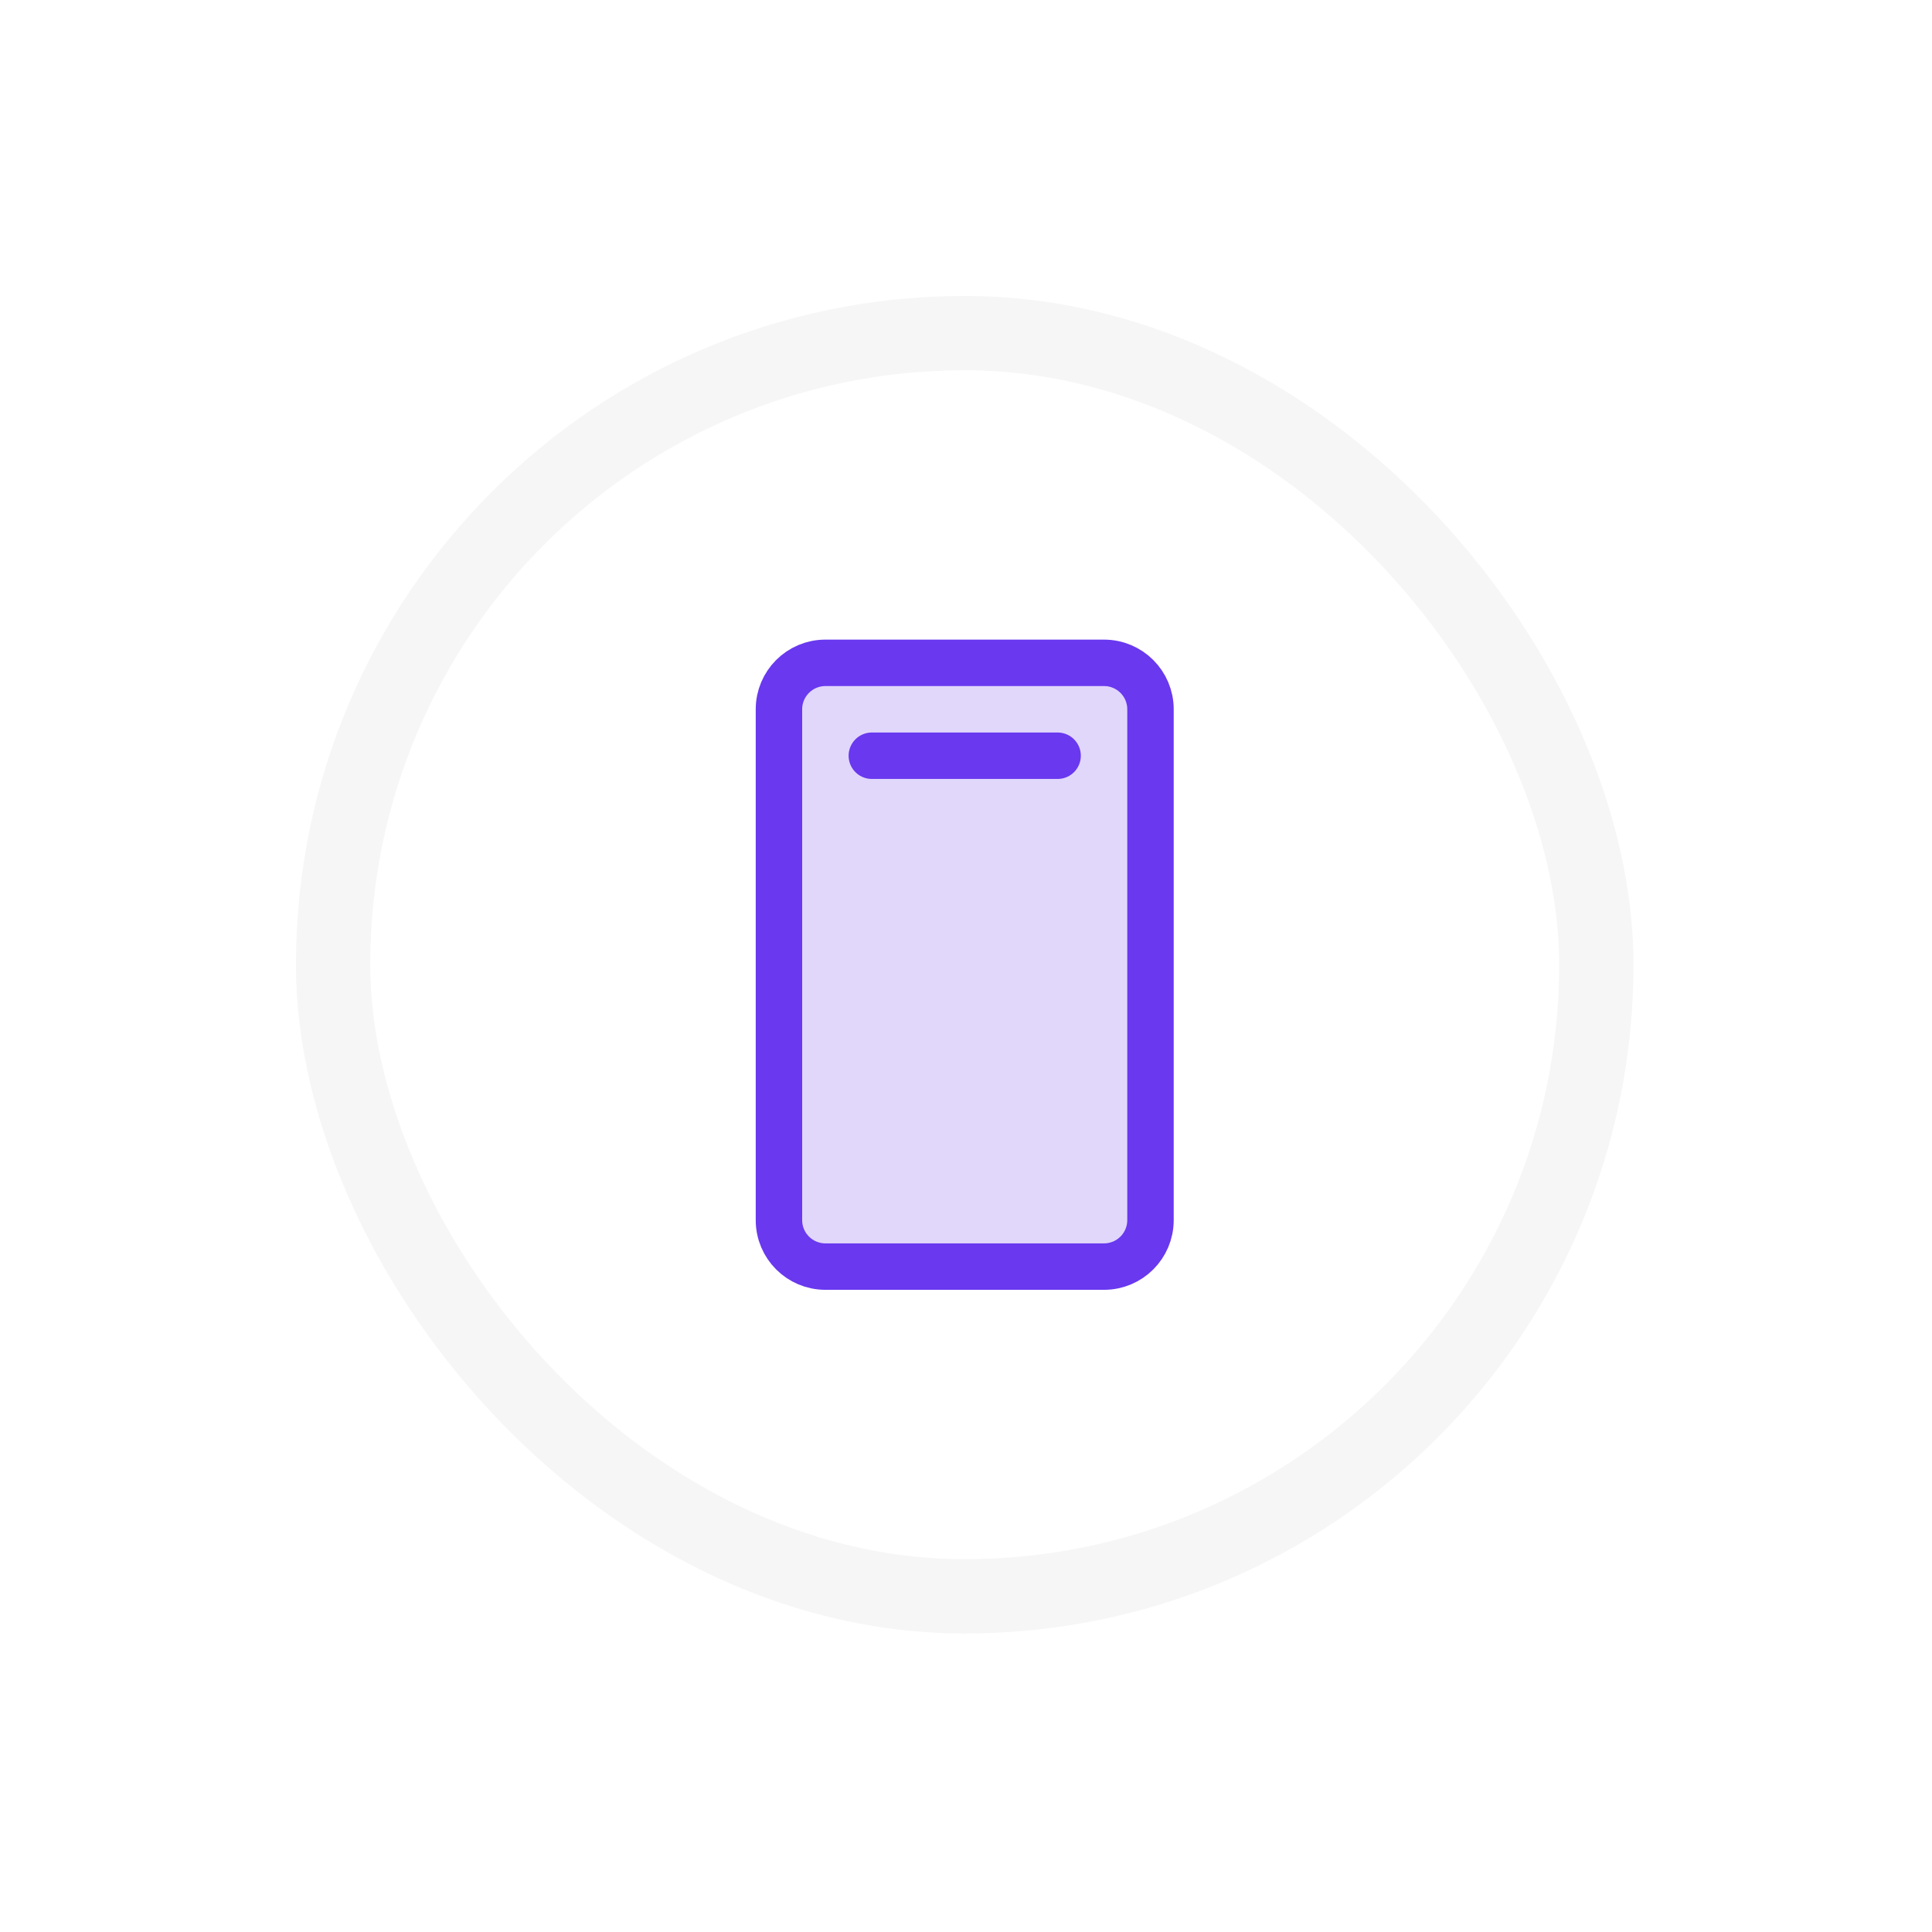<svg width="104" height="104" viewBox="0 0 104 104" fill="none" xmlns="http://www.w3.org/2000/svg">
<g filter="url(#filter0_d_8509_29964)">
<rect x="19.931" y="4" width="64" height="64" rx="32" fill="white"/>
<rect x="17.931" y="2" width="68" height="68" rx="34" stroke="#F6F6F6" stroke-width="4"/>
<g clip-path="url(#clip0_8509_29964)">
<path opacity="0.2" d="M61.931 49.75V22.25C61.931 20.869 60.811 19.75 59.431 19.75H44.431C43.05 19.75 41.931 20.869 41.931 22.25V49.75C41.931 51.131 43.05 52.25 44.431 52.25H59.431C60.811 52.25 61.931 51.131 61.931 49.75Z" fill="#6938EF"/>
<path d="M61.931 49.75V22.25C61.931 20.869 60.811 19.75 59.431 19.75H44.431C43.05 19.75 41.931 20.869 41.931 22.25V49.75C41.931 51.131 43.05 52.25 44.431 52.25H59.431C60.811 52.25 61.931 51.131 61.931 49.75Z" stroke="#6938EF" stroke-width="2.5" stroke-linecap="round" stroke-linejoin="round"/>
<path d="M46.931 24.75H56.931" stroke="#6938EF" stroke-width="2.5" stroke-linecap="round" stroke-linejoin="round"/>
</g>
</g>
<defs>
<filter id="filter0_d_8509_29964" x="-0" y="0" width="103.862" height="103.862" filterUnits="userSpaceOnUse" color-interpolation-filters="sRGB">
<feFlood flood-opacity="0" result="BackgroundImageFix"/>
<feColorMatrix in="SourceAlpha" type="matrix" values="0 0 0 0 0 0 0 0 0 0 0 0 0 0 0 0 0 0 127 0" result="hardAlpha"/>
<feMorphology radius="5.31" operator="erode" in="SourceAlpha" result="effect1_dropShadow_8509_29964"/>
<feOffset dy="15.931"/>
<feGaussianBlur stdDeviation="10.621"/>
<feColorMatrix type="matrix" values="0 0 0 0 0.039 0 0 0 0 0.05 0 0 0 0 0.071 0 0 0 0.05 0"/>
<feBlend mode="normal" in2="BackgroundImageFix" result="effect1_dropShadow_8509_29964"/>
<feBlend mode="normal" in="SourceGraphic" in2="effect1_dropShadow_8509_29964" result="shape"/>
</filter>
<clipPath id="clip0_8509_29964">
<rect width="40" height="40" fill="white" transform="translate(31.931 16)"/>
</clipPath>
</defs>
</svg>
